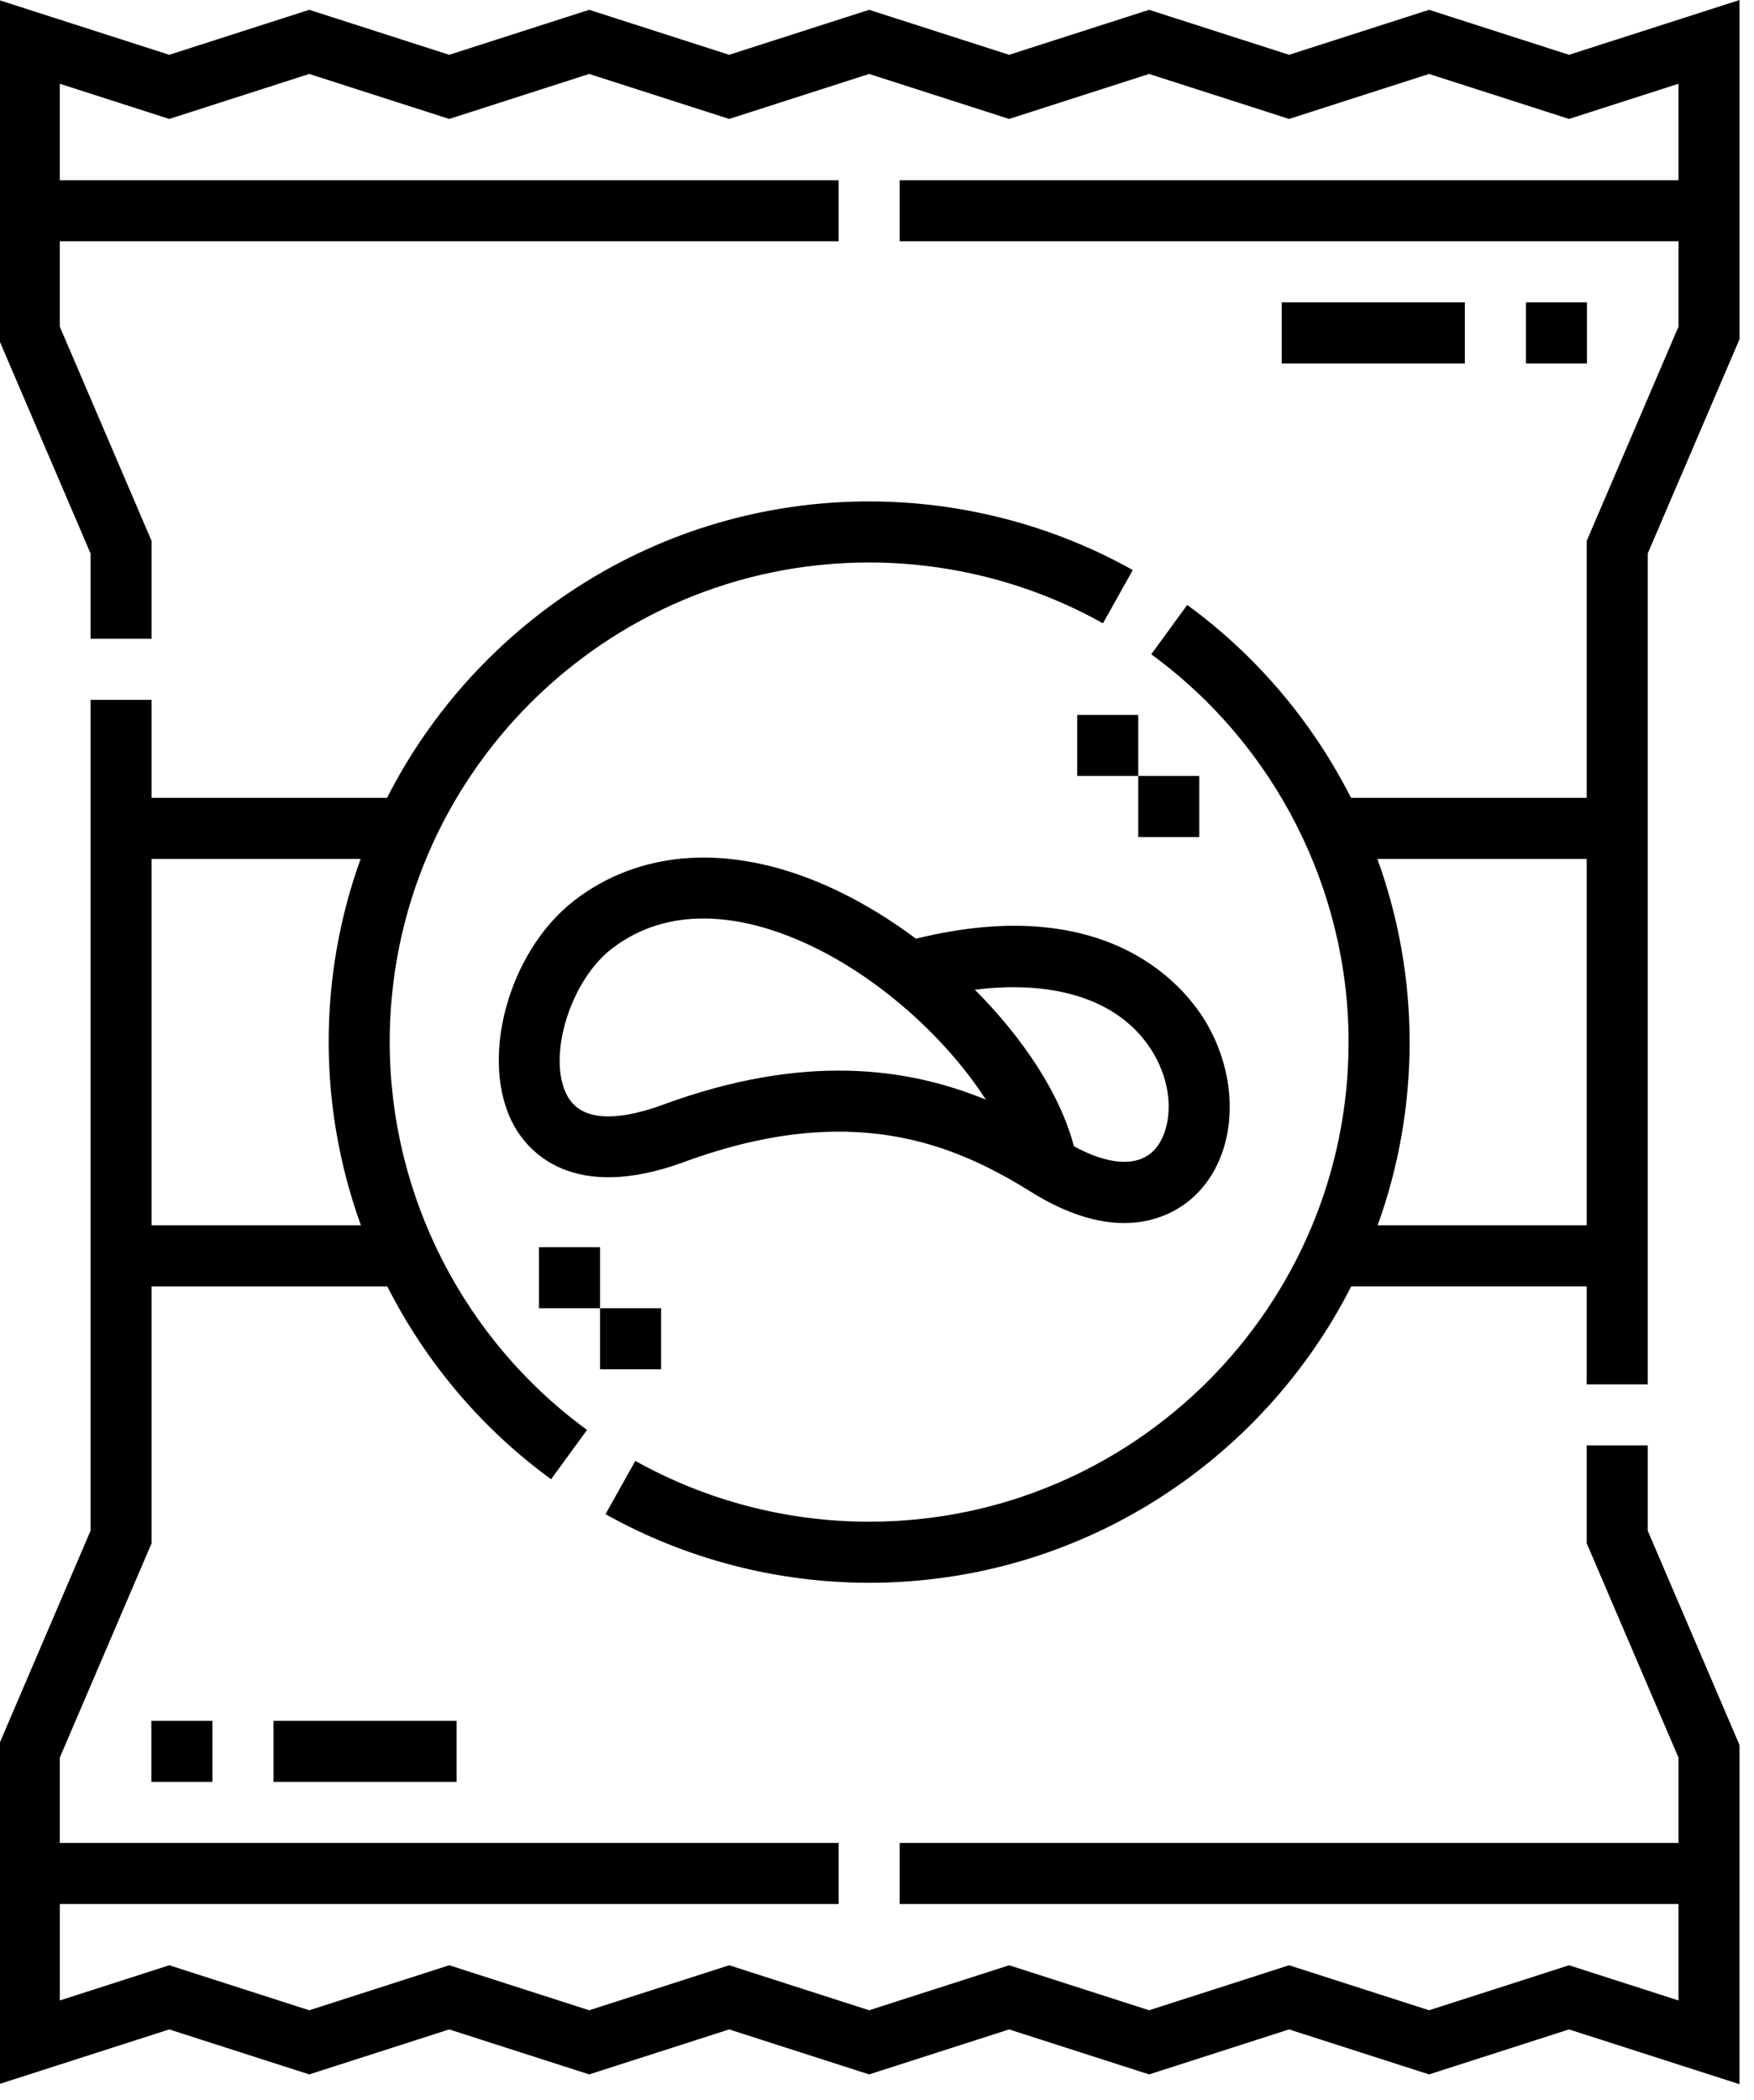 <?xml version="1.0" encoding="UTF-8" standalone="no"?>
<svg
   xmlns:dc="http://purl.org/dc/elements/1.1/"
   xmlns:cc="http://creativecommons.org/ns#"
   xmlns:rdf="http://www.w3.org/1999/02/22-rdf-syntax-ns#"
   xmlns:svg="http://www.w3.org/2000/svg"
   xmlns="http://www.w3.org/2000/svg"
   xmlns:sodipodi="http://sodipodi.sourceforge.net/DTD/sodipodi-0.dtd"
   xmlns:inkscape="http://www.inkscape.org/namespaces/inkscape"
   inkscape:version="1.0 (4035a4fb49, 2020-05-01)"
   sodipodi:docname="knabbereien.svg"
   version="1.1"
   width="25"
   viewBox="0 0 24.998 29.919"
   height="29.92"
   enable-background="new 0 0 511.967 511.967"
   id="Capa_1">
  <defs
     id="defs25" />
  <sodipodi:namedview
     inkscape:current-layer="Capa_1"
     inkscape:window-maximized="1"
     inkscape:window-y="-11"
     inkscape:window-x="-11"
     inkscape:cy="423.18367"
     inkscape:cx="256"
     inkscape:zoom="1.4355469"
     fit-margin-bottom="0"
     fit-margin-right="0"
     fit-margin-left="0"
     fit-margin-top="0"
     showgrid="false"
     id="namedview23"
     inkscape:window-height="2066"
     inkscape:window-width="3840"
     inkscape:pageshadow="2"
     inkscape:pageopacity="0"
     guidetolerance="10"
     gridtolerance="10"
     objecttolerance="10"
     borderopacity="1"
     bordercolor="#666666"
     pagecolor="#ffffff" />
  <g
     transform="matrix(0.058,0,0,0.058,-2.46,0)"
     id="g862">
    <g
       id="g20">
      <path
         d="m 447.313,355.054 h -15 v 24.038 l 22.556,52.648 v 20.961 H 263.483 v 15 H 454.87 v 23.691 l -26.898,-8.644 -34.397,11.053 -34.398,-11.053 -34.397,11.053 -34.398,-11.053 -34.397,11.053 -34.397,-11.053 -34.398,11.053 -34.397,-11.053 -34.397,11.053 -34.398,-11.053 -26.898,8.644 v -23.691 h 191.386 v -15 H 57.097 V 431.74 l 22.556,-52.648 v -63.108 h 57.914 c 9.389,18.52 23.086,34.864 40.257,47.382 l 8.836,-12.121 c -30.364,-22.135 -48.491,-57.746 -48.491,-95.261 0,-64.963 52.851,-117.814 117.814,-117.814 20.128,0 39.996,5.168 57.456,14.944 l 7.328,-13.088 c -19.693,-11.027 -42.096,-16.856 -64.784,-16.856 -51.656,0 -96.515,29.646 -118.468,72.814 H 79.653 v -24.07 h -15 v 204.101 l -22.556,52.648 v 83.305 l 41.898,-13.462 34.398,11.053 34.397,-11.053 34.397,11.053 34.398,-11.053 34.397,11.053 34.397,-11.053 34.398,11.053 34.397,-11.053 34.398,11.053 34.397,-11.053 41.898,13.462 V 428.663 L 447.311,376.015 V 355.054 Z M 131.023,210.983 c -5.078,14.059 -7.854,29.211 -7.854,45 0,15.504 2.757,30.716 7.922,45 H 79.653 v -90 z"
         id="path2" />
      <path
         d="M 427.972,13.462 393.574,2.409 359.176,13.462 324.779,2.409 290.381,13.462 255.983,2.409 221.586,13.462 187.188,2.409 152.791,13.462 118.393,2.409 83.995,13.462 42.097,0 v 83.305 l 22.556,52.648 v 20.96 h 15 V 132.875 L 57.097,80.227 V 59.266 h 191.386 v -15 H 57.097 V 20.574 l 26.898,8.644 34.398,-11.053 34.397,11.053 34.397,-11.053 34.398,11.053 34.397,-11.053 34.397,11.053 34.398,-11.053 34.397,11.053 34.398,-11.053 34.397,11.053 26.898,-8.644 V 44.265 H 263.483 v 15 H 454.87 v 20.961 l -22.556,52.648 v 63.108 H 374.399 C 365.01,177.463 351.314,161.119 334.144,148.6 l -8.837,12.121 c 30.364,22.137 48.492,57.749 48.492,95.261 0,64.963 -52.851,117.814 -117.814,117.814 -20.123,0 -39.991,-5.168 -57.456,-14.944 l -7.327,13.088 c 19.699,11.027 42.101,16.856 64.783,16.856 51.656,0 96.515,-29.646 118.468,-72.814 h 57.862 v 24.07 h 15 V 135.953 L 469.871,83.305 V 0 Z m -47.028,287.521 c 5.078,-14.059 7.854,-29.211 7.854,-45 0,-15.504 -2.757,-30.716 -7.922,-45 h 51.438 v 90 z"
         id="path4" />
      <path
         d="m 295.701,292.741 c 9.191,5.737 16.822,7.69 22.954,7.69 8.948,-10e-4 14.702,-4.16 17.44,-6.789 10.066,-9.659 11.337,-27.286 3.024,-41.913 -4.607,-8.105 -23.174,-33.07 -71.63,-21.146 -8.139,-6.07 -16.941,-11.145 -25.832,-14.613 -21.929,-8.554 -42.526,-6.731 -58,5.131 -16.422,12.59 -23.691,39.501 -14.957,55.375 3.346,6.081 14.121,19.129 41.838,8.951 40.75,-14.964 65.919,-4.7 85.163,7.314 z m 30.378,-33.599 c 5.37,9.447 4.029,19.458 -0.369,23.679 -3.991,3.83 -10.976,3.348 -19.416,-1.253 -3.267,-12.599 -12.318,-26.408 -24.33,-38.448 20.714,-2.603 36.73,3.03 44.115,16.022 z m -144.237,10.103 c -5.137,-9.337 0.589,-28.304 10.941,-36.24 7.104,-5.446 14.928,-7.383 22.467,-7.383 7.627,0 14.96,1.983 20.956,4.322 20.14,7.856 38.452,24.617 48.456,40.173 -19.387,-7.937 -44.801,-11.438 -79.294,1.229 -8.489,3.118 -19.462,5.284 -23.526,-2.101 z"
         id="path6" />
      <path
         d="m 357.37,74.266 h 45 v 15 h -45 z"
         id="path8" />
      <path
         d="m 417.37,74.266 h 15 v 15 h -15 z"
         id="path10" />
      <path
         d="m 307.11,175.61 v 15 h 15 v 15 h 15 v -15 h -15 v -15 z"
         id="path12" />
      <path
         d="m 79.597,422.701 h 15 v 15 h -15 z"
         id="path14" />
      <path
         d="m 109.597,422.701 h 45 v 15 h -45 z"
         id="path16" />
      <path
         d="m 204.856,336.356 v -15 h -14.999 v -15 h -15.001 v 15 h 15 v 15 z"
         id="path18" />
    </g>
  </g>
</svg>
